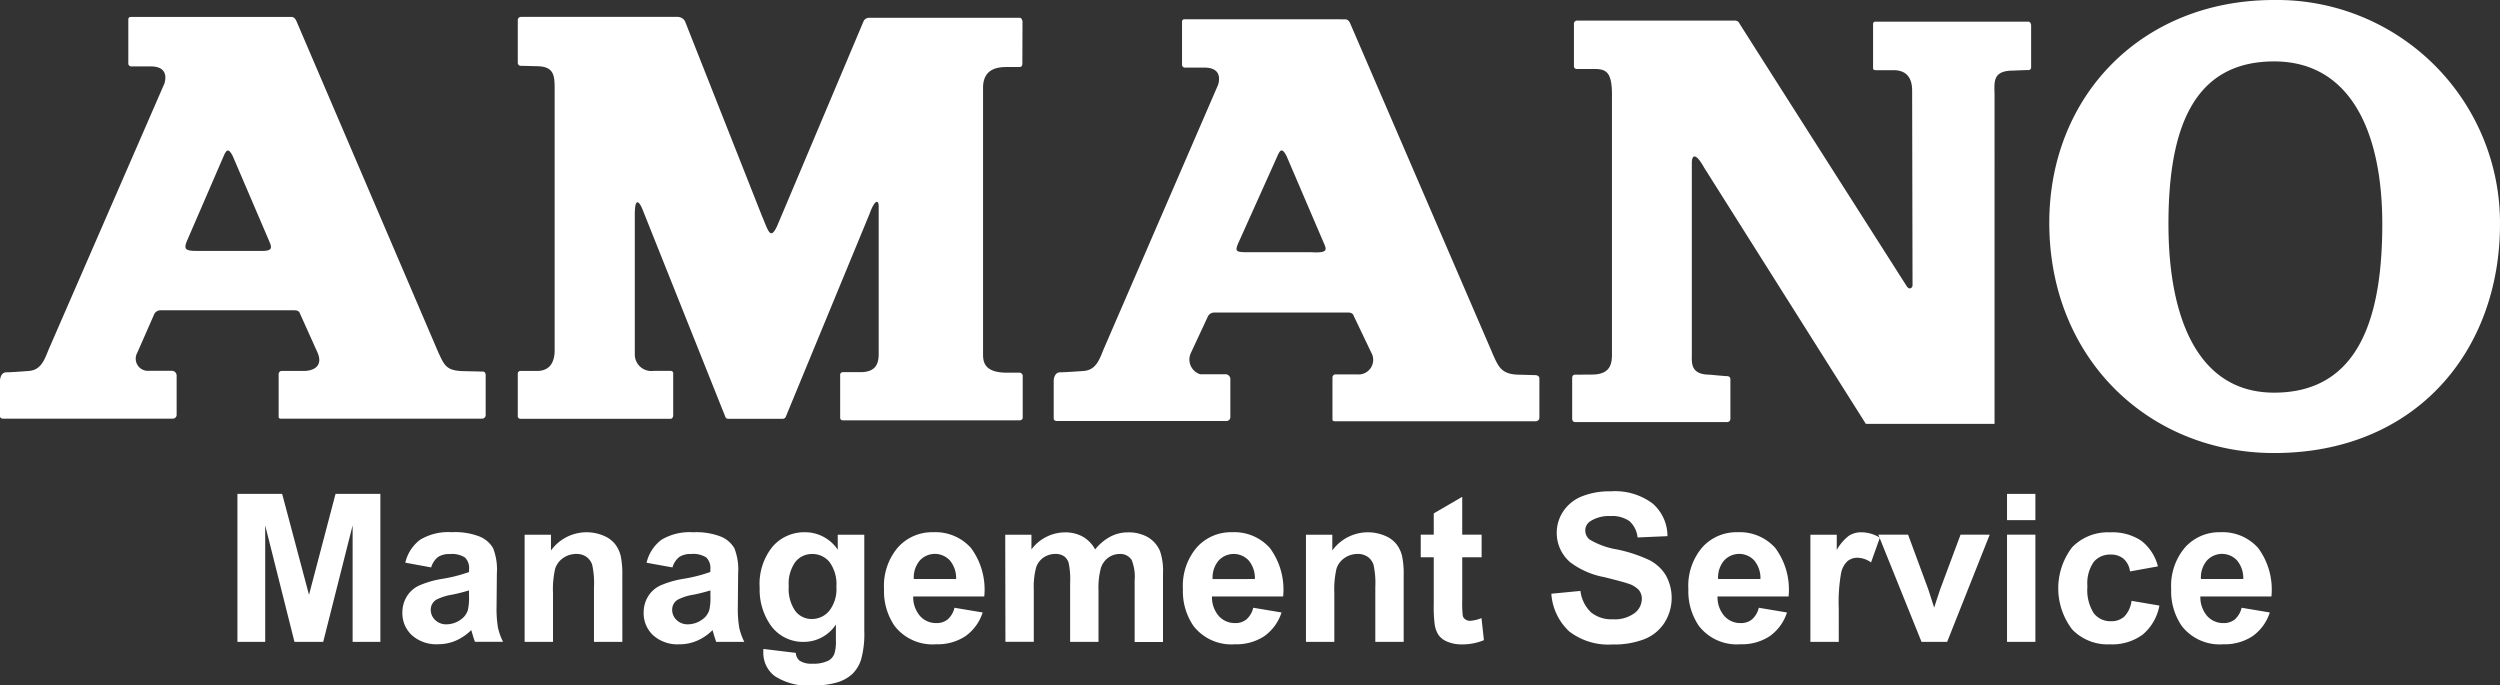 <svg id="グループ_34928" data-name="グループ 34928" xmlns="http://www.w3.org/2000/svg" xmlns:xlink="http://www.w3.org/1999/xlink" width="169.998" height="46.605" viewBox="0 0 169.998 46.605">
  <rect x="0" y="0" width="169.998" height="46.605" fill="#333333" stroke="none"/>
  <defs>
    <clipPath id="clip-path">
      <rect id="長方形_27459" data-name="長方形 27459" width="169.997" height="46.606" fill="#fff"/>
    </clipPath>
  </defs>
  <g id="グループ_34923" data-name="グループ 34923" clip-path="url(#clip-path)">
    <path id="パス_43713" data-name="パス 43713" d="M29.835,25.524l-9.7-22.648s-.113-.23-.3-.23H8.9a.156.156,0,0,0-.174.152V5.787a.2.2,0,0,0,.217.222h1.317c.865,0,1.121.48.921,1.161L3.336,25.193c-.28.653-.49,1.467-1.389,1.526,0,0-1.136.09-1.509.09-.429,0-.439.566-.439.566v2.407s-.02.18.222.18H11.755a.26.26,0,0,0,.256-.245V27.026a.328.328,0,0,0-.339-.321H9.956a.827.827,0,0,1-.622-1.224l1.142-2.6a.467.467,0,0,1,.427-.288c.291,0,7.881,0,9.111,0,.331-.009.374.2.374.2l1.2,2.668c.384.871-.181,1.257-.95,1.257h-1.49c-.166,0-.2.182-.2.182V29.85s0,.111.143.111H32.784a.247.247,0,0,0,.241-.214l0-2.787s-.026-.2-.179-.2c-.107,0-1.119-.026-1.119-.026-1.294,0-1.468-.281-1.888-1.21m-17.1-7.708,2.448-5.661c.226-.543.364-.579.643-.042l2.488,5.807c.218.51.18.67-.813.634h-4.17c-.816,0-.826-.181-.6-.737" transform="translate(0 -1.493)" fill="#fff"/>
    <path id="パス_43714" data-name="パス 43714" d="M194.224,25.722l-9.7-22.491s-.112-.226-.3-.226C184.126,3,174.7,3,173.287,3a.159.159,0,0,0-.176.155l0,2.912a.2.2,0,0,0,.217.222h1.316c.865,0,1.121.479.923,1.161L167.8,25.391c-.279.653-.49,1.467-1.387,1.526,0,0-1.216.09-1.588.09-.429,0-.44.566-.44.566v2.565s-.019.179.222.179h11.533a.261.261,0,0,0,.257-.244V27.46a.33.33,0,0,0-.34-.321h-1.716a1.05,1.05,0,0,1-.622-1.461l1.141-2.447a.467.467,0,0,1,.427-.286c.291,0,7.883,0,9.111,0,.332-.011.375.2.375.2l1.2,2.511a.994.994,0,0,1-.949,1.494H183.54c-.167,0-.2.181-.2.181v2.893s0,.111.143.111h13.686a.245.245,0,0,0,.242-.214l0-2.723s-.018-.2-.3-.2c-.107,0-1-.027-1-.027-1.295,0-1.468-.517-1.89-1.445M176.947,18.2l2.629-5.852c.226-.543.364-.579.644-.042l2.487,5.807c.218.51.438.808-.812.728h-4.353c-.816,0-.826-.084-.6-.641" transform="translate(-92.734 -1.691)" fill="#fff"/>
    <path id="パス_43715" data-name="パス 43715" d="M97.41,16.258,92.143,2.932a.58.58,0,0,0-.506-.295H80.992a.214.214,0,0,0-.219.216V5.764a.2.2,0,0,0,.2.2c.192,0,1.082.027,1.082.027,1.257,0,1.225.719,1.225,1.7V25.3c0,.558-.152,1.412-1.2,1.412H80.966a.177.177,0,0,0-.193.183V29.75a.179.179,0,0,0,.184.216H91.149c.191,0,.191-.226.191-.226V26.908a.168.168,0,0,0-.183-.2h-1.15a1.126,1.126,0,0,1-1.277-1.142v-9.5c0-1.187.3-.912.546-.284l5.606,14.039a.2.2,0,0,0,.209.144H98.8A.22.22,0,0,0,99,29.819l5.7-13.806c.322-.908.614-1.008.614-.484v9.956c0,.506-.032,1.308-1.219,1.308h-1.2a.185.185,0,0,0-.2.219v2.866a.167.167,0,0,0,.167.19h12.066a.189.189,0,0,0,.18-.165V27.021s-.04-.19-.215-.19h-.848c-1.694,0-1.634-.873-1.634-1.38V7.458c0-1.328,1.035-1.412,1.6-1.412h.883c.209,0,.189-.238.189-.238l.01-2.863s-.029-.248-.2-.248H104.692a.436.436,0,0,0-.391.2L98.413,16.846c-.448.965-.585.418-1-.588" transform="translate(-45.564 -1.488)" fill="#fff"/>
    <path id="パス_43716" data-name="パス 43716" d="M254.229,13.2l11,17.431h8.753V8.4c0-.978-.209-1.791,1.29-1.791,0,0,.795-.036,1.005-.036a.176.176,0,0,0,.192-.161V3.507s-.03-.226-.186-.226h-10.4c-.192,0-.162.2-.162.2V6.409s-.03.172.171.172h1.225c1.069,0,1.261.782,1.261,1.378,0,0,.027,13.119.027,13.26s-.208.348-.4.044c-.215-.335-10.342-16.226-11.372-17.861a.313.313,0,0,0-.278-.193H245.605a.214.214,0,0,0-.224.247V6.346a.19.19,0,0,0,.19.153h1.186c.787,0,1.209.179,1.209,1.716v17.69c0,.629-.1,1.374-1.359,1.374,0,0-.941.008-1.152.008s-.194.237-.194.237V30.28s0,.228.194.228h10.338a.213.213,0,0,0,.227-.228V27.574a.206.206,0,0,0-.2-.187c-.178,0-1.192-.1-1.192-.1-1.35,0-1.231-.813-1.231-1.426V13c-.023-.695.249-.841.83.194" transform="translate(-138.354 -1.809)" fill="#fff"/>
    <path id="パス_43717" data-name="パス 43717" d="M319.692,15.151c0-8.6,6.257-15.151,15.287-15.151a15.167,15.167,0,0,1,15.361,15.238c0,8.6-5.7,15.568-15.361,15.568-8.505,0-15.287-6.414-15.287-15.656M334.979,26.7c5.78,0,7.357-5.134,7.357-11.46s-2.2-11.064-7.357-11.064c-5.593,0-7.184,4.737-7.184,11.064s1.971,11.46,7.184,11.46" transform="translate(-180.342)" fill="#fff"/>
    <path id="パス_43718" data-name="パス 43718" d="M37.039,87.11V77.048H40.08l1.826,6.864,1.805-6.864h3.048V87.11H44.872V79.19l-2,7.921H40.918L38.927,79.19V87.11Z" transform="translate(-20.894 -43.464)" fill="#fff"/>
    <path id="パス_43719" data-name="パス 43719" d="M64.72,85.421,62.969,85.1a2.724,2.724,0,0,1,1.016-1.564,3.716,3.716,0,0,1,2.142-.508,4.6,4.6,0,0,1,1.922.306,1.914,1.914,0,0,1,.889.775,3.976,3.976,0,0,1,.257,1.726l-.02,2.251a7.816,7.816,0,0,0,.093,1.418,4.144,4.144,0,0,0,.347.977H67.706c-.05-.128-.112-.318-.185-.57-.032-.114-.055-.19-.068-.225a3.443,3.443,0,0,1-1.057.719,3.006,3.006,0,0,1-1.2.241,2.484,2.484,0,0,1-1.775-.61A2.032,2.032,0,0,1,62.77,88.5a2.074,2.074,0,0,1,.3-1.1,1.927,1.927,0,0,1,.827-.74,6.44,6.44,0,0,1,1.534-.451,10.412,10.412,0,0,0,1.874-.473v-.191a1,1,0,0,0-.275-.793,1.642,1.642,0,0,0-1.037-.237,1.378,1.378,0,0,0-.8.2,1.4,1.4,0,0,0-.466.71M67.3,86.986a11.881,11.881,0,0,1-1.174.295,3.574,3.574,0,0,0-1.05.337.8.8,0,0,0-.377.68.948.948,0,0,0,.3.7,1.058,1.058,0,0,0,.769.294,1.673,1.673,0,0,0,1-.343,1.208,1.208,0,0,0,.459-.638,3.82,3.82,0,0,0,.075-.94Z" transform="translate(-35.409 -46.839)" fill="#fff"/>
    <path id="パス_43720" data-name="パス 43720" d="M88.486,90.485H86.557v-3.72a5.75,5.75,0,0,0-.123-1.527,1.079,1.079,0,0,0-.4-.54,1.161,1.161,0,0,0-.67-.191,1.538,1.538,0,0,0-.9.275,1.385,1.385,0,0,0-.546.727,6.314,6.314,0,0,0-.147,1.676v3.3H81.841V83.2h1.792v1.071A2.986,2.986,0,0,1,87.2,83.261a1.955,1.955,0,0,1,.8.587,2.119,2.119,0,0,1,.378.81,6.011,6.011,0,0,1,.106,1.3Z" transform="translate(-46.167 -46.839)" fill="#fff"/>
    <path id="パス_43721" data-name="パス 43721" d="M102.358,85.421l-1.751-.316a2.724,2.724,0,0,1,1.016-1.564,3.716,3.716,0,0,1,2.142-.508,4.6,4.6,0,0,1,1.922.306,1.914,1.914,0,0,1,.889.775,3.976,3.976,0,0,1,.257,1.726l-.02,2.251a7.816,7.816,0,0,0,.093,1.418,4.145,4.145,0,0,0,.347.977h-1.908c-.051-.128-.112-.318-.186-.57-.032-.114-.055-.19-.068-.225a3.443,3.443,0,0,1-1.057.719,3.006,3.006,0,0,1-1.2.241,2.485,2.485,0,0,1-1.775-.61,2.032,2.032,0,0,1-.649-1.545,2.074,2.074,0,0,1,.3-1.1,1.927,1.927,0,0,1,.827-.74,6.44,6.44,0,0,1,1.534-.451,10.411,10.411,0,0,0,1.874-.473v-.191a1,1,0,0,0-.275-.793,1.641,1.641,0,0,0-1.036-.237,1.378,1.378,0,0,0-.8.2,1.4,1.4,0,0,0-.466.71m2.581,1.565a11.88,11.88,0,0,1-1.174.295,3.569,3.569,0,0,0-1.051.337.8.8,0,0,0-.377.68.95.95,0,0,0,.3.7,1.058,1.058,0,0,0,.769.294,1.673,1.673,0,0,0,1-.343,1.208,1.208,0,0,0,.459-.638,3.82,3.82,0,0,0,.075-.94Z" transform="translate(-56.641 -46.839)" fill="#fff"/>
    <path id="パス_43722" data-name="パス 43722" d="M118.772,90.967l2.2.267a.749.749,0,0,0,.254.529,1.45,1.45,0,0,0,.865.206,2.265,2.265,0,0,0,1.133-.225.938.938,0,0,0,.384-.489,2.921,2.921,0,0,0,.089-.884V89.306a2.611,2.611,0,0,1-2.183,1.18,2.687,2.687,0,0,1-2.327-1.242,4.223,4.223,0,0,1-.673-2.443A4.014,4.014,0,0,1,119.4,84a2.845,2.845,0,0,1,2.193-.969,2.668,2.668,0,0,1,2.23,1.188V83.2h1.805v6.541a6.513,6.513,0,0,1-.213,1.929,2.383,2.383,0,0,1-.6,1,2.656,2.656,0,0,1-1.027.57,5.426,5.426,0,0,1-1.623.207,4.2,4.2,0,0,1-2.629-.636,1.989,1.989,0,0,1-.775-1.609c0-.064,0-.142.007-.233m1.723-4.276a2.628,2.628,0,0,0,.45,1.7,1.389,1.389,0,0,0,1.108.538,1.531,1.531,0,0,0,1.194-.552,2.406,2.406,0,0,0,.488-1.637,2.549,2.549,0,0,0-.467-1.682,1.482,1.482,0,0,0-1.18-.549,1.425,1.425,0,0,0-1.143.539,2.526,2.526,0,0,0-.45,1.645" transform="translate(-66.857 -46.839)" fill="#fff"/>
    <path id="パス_43723" data-name="パス 43723" d="M142.7,88.165l1.922.322a3.151,3.151,0,0,1-1.17,1.61,3.44,3.44,0,0,1-2,.552,3.261,3.261,0,0,1-2.815-1.242,4.173,4.173,0,0,1-.721-2.512,4.023,4.023,0,0,1,.948-2.838,3.116,3.116,0,0,1,2.4-1.027,3.234,3.234,0,0,1,2.567,1.075,4.752,4.752,0,0,1,.9,3.291H139.9a1.954,1.954,0,0,0,.467,1.335,1.46,1.46,0,0,0,1.112.477,1.18,1.18,0,0,0,.761-.247,1.525,1.525,0,0,0,.467-.8m.11-1.949a1.858,1.858,0,0,0-.432-1.273,1.392,1.392,0,0,0-2.046.024,1.778,1.778,0,0,0-.4,1.249Z" transform="translate(-77.802 -46.839)" fill="#fff"/>
    <path id="パス_43724" data-name="パス 43724" d="M156.818,83.2H158.6v1a2.863,2.863,0,0,1,2.272-1.16,2.435,2.435,0,0,1,1.215.289,2.209,2.209,0,0,1,.845.871,3.36,3.36,0,0,1,1.037-.871,2.531,2.531,0,0,1,1.187-.289,2.643,2.643,0,0,1,1.359.326,2,2,0,0,1,.831.956,4.169,4.169,0,0,1,.2,1.511v4.66h-1.928V86.32a3.105,3.105,0,0,0-.2-1.4.912.912,0,0,0-.823-.411,1.313,1.313,0,0,0-.762.246,1.375,1.375,0,0,0-.515.725,5.215,5.215,0,0,0-.158,1.506v3.5h-1.929V86.492a5.5,5.5,0,0,0-.1-1.373.872.872,0,0,0-.319-.459,1,1,0,0,0-.587-.152,1.4,1.4,0,0,0-.8.241,1.309,1.309,0,0,0-.511.693,5.137,5.137,0,0,0-.154,1.5v3.541h-1.929Z" transform="translate(-88.463 -46.839)" fill="#fff"/>
    <path id="パス_43725" data-name="パス 43725" d="M189.318,88.165l1.922.322a3.157,3.157,0,0,1-1.17,1.61,3.44,3.44,0,0,1-2,.552,3.261,3.261,0,0,1-2.815-1.242,4.173,4.173,0,0,1-.721-2.512,4.023,4.023,0,0,1,.948-2.838,3.116,3.116,0,0,1,2.4-1.027,3.234,3.234,0,0,1,2.567,1.075,4.752,4.752,0,0,1,.9,3.291H186.51a1.952,1.952,0,0,0,.467,1.335,1.46,1.46,0,0,0,1.112.477,1.179,1.179,0,0,0,.762-.247,1.526,1.526,0,0,0,.467-.8m.11-1.949A1.856,1.856,0,0,0,189,84.943a1.392,1.392,0,0,0-2.046.024,1.778,1.778,0,0,0-.4,1.249Z" transform="translate(-104.097 -46.839)" fill="#fff"/>
    <path id="パス_43726" data-name="パス 43726" d="M210.376,90.485h-1.929v-3.72a5.751,5.751,0,0,0-.123-1.527,1.079,1.079,0,0,0-.4-.54,1.161,1.161,0,0,0-.67-.191,1.539,1.539,0,0,0-.9.275,1.384,1.384,0,0,0-.546.727,6.289,6.289,0,0,0-.148,1.676v3.3h-1.929V83.2h1.792v1.071a2.986,2.986,0,0,1,3.569-1.006,1.953,1.953,0,0,1,.8.587,2.119,2.119,0,0,1,.378.81,6.01,6.01,0,0,1,.106,1.3Z" transform="translate(-114.927 -46.839)" fill="#fff"/>
    <path id="パス_43727" data-name="パス 43727" d="M225.777,80.078v1.537h-1.318v2.938a7.392,7.392,0,0,0,.037,1.04.426.426,0,0,0,.171.244.543.543,0,0,0,.326.1,2.5,2.5,0,0,0,.775-.186l.165,1.5a3.833,3.833,0,0,1-1.523.288,2.424,2.424,0,0,1-.941-.174,1.38,1.38,0,0,1-.615-.454,1.8,1.8,0,0,1-.271-.751,9.417,9.417,0,0,1-.061-1.36V81.616h-.885V80.078h.885V78.631l1.936-1.127v2.574Z" transform="translate(-125.028 -43.721)" fill="#fff"/>
    <path id="パス_43728" data-name="パス 43728" d="M242.015,83.613l1.977-.191a2.411,2.411,0,0,0,.724,1.462,2.193,2.193,0,0,0,1.472.466,2.264,2.264,0,0,0,1.479-.415,1.233,1.233,0,0,0,.5-.971.919.919,0,0,0-.209-.608,1.677,1.677,0,0,0-.731-.435q-.356-.124-1.627-.439a5.5,5.5,0,0,1-2.292-1,2.614,2.614,0,0,1-.927-2.024,2.584,2.584,0,0,1,.435-1.438A2.736,2.736,0,0,1,244.071,77a5.043,5.043,0,0,1,1.98-.35,4.249,4.249,0,0,1,2.852.831,2.935,2.935,0,0,1,1.006,2.217l-2.032.089a1.723,1.723,0,0,0-.559-1.115,2.044,2.044,0,0,0-1.287-.34,2.317,2.317,0,0,0-1.387.364.732.732,0,0,0-.323.624.774.774,0,0,0,.3.611,5.319,5.319,0,0,0,1.867.672,9.865,9.865,0,0,1,2.193.725,2.821,2.821,0,0,1,1.112,1.023,3.168,3.168,0,0,1-.079,3.223,2.884,2.884,0,0,1-1.359,1.122,5.7,5.7,0,0,1-2.189.367,4.364,4.364,0,0,1-2.931-.882,3.838,3.838,0,0,1-1.222-2.571" transform="translate(-136.523 -43.24)" fill="#fff"/>
    <path id="パス_43729" data-name="パス 43729" d="M268.169,88.165l1.922.322a3.154,3.154,0,0,1-1.17,1.61,3.439,3.439,0,0,1-2,.552,3.261,3.261,0,0,1-2.815-1.242,4.172,4.172,0,0,1-.721-2.512,4.023,4.023,0,0,1,.948-2.838,3.116,3.116,0,0,1,2.4-1.027,3.234,3.234,0,0,1,2.567,1.075,4.754,4.754,0,0,1,.9,3.291h-4.832a1.954,1.954,0,0,0,.467,1.335,1.46,1.46,0,0,0,1.112.477,1.179,1.179,0,0,0,.762-.247,1.525,1.525,0,0,0,.467-.8m.11-1.949a1.855,1.855,0,0,0-.432-1.273,1.392,1.392,0,0,0-2.046.024,1.778,1.778,0,0,0-.4,1.249Z" transform="translate(-148.578 -46.839)" fill="#fff"/>
    <path id="パス_43730" data-name="パス 43730" d="M284.353,90.485h-1.929V83.2h1.792v1.037a3.107,3.107,0,0,1,.827-.968,1.516,1.516,0,0,1,.835-.234,2.438,2.438,0,0,1,1.27.365l-.6,1.681a1.688,1.688,0,0,0-.906-.316,1.065,1.065,0,0,0-.686.223,1.52,1.52,0,0,0-.443.807,11.433,11.433,0,0,0-.161,2.443Z" transform="translate(-159.318 -46.839)" fill="#fff"/>
    <path id="パス_43731" data-name="パス 43731" d="M295.959,90.7l-2.938-7.289h2.024l1.373,3.719.4,1.242q.158-.471.2-.624c.065-.206.132-.412.207-.619l1.386-3.719h1.983L297.7,90.7Z" transform="translate(-165.296 -47.052)" fill="#fff"/>
    <path id="パス_43732" data-name="パス 43732" d="M313.1,77.048h1.929v1.785H313.1Zm0,2.773h1.929V87.11H313.1Z" transform="translate(-176.624 -43.464)" fill="#fff"/>
    <path id="パス_43733" data-name="パス 43733" d="M327.865,85.352l-1.9.343a1.377,1.377,0,0,0-.436-.858,1.313,1.313,0,0,0-.882-.288,1.438,1.438,0,0,0-1.149.5,2.551,2.551,0,0,0-.429,1.664,2.945,2.945,0,0,0,.436,1.832,1.429,1.429,0,0,0,1.17.536,1.3,1.3,0,0,0,.9-.313,1.877,1.877,0,0,0,.494-1.073l1.895.322a3.369,3.369,0,0,1-1.133,1.971,3.506,3.506,0,0,1-2.244.665,3.336,3.336,0,0,1-2.551-1.009,4.6,4.6,0,0,1,0-5.6,3.388,3.388,0,0,1,2.581-1.005,3.524,3.524,0,0,1,2.118.573,3.176,3.176,0,0,1,1.129,1.747" transform="translate(-181.126 -46.839)" fill="#fff"/>
    <path id="パス_43734" data-name="パス 43734" d="M343.49,88.165l1.922.322a3.147,3.147,0,0,1-1.17,1.61,3.438,3.438,0,0,1-2,.552,3.262,3.262,0,0,1-2.815-1.242,4.175,4.175,0,0,1-.72-2.512,4.023,4.023,0,0,1,.948-2.838,3.117,3.117,0,0,1,2.4-1.027,3.235,3.235,0,0,1,2.568,1.075,4.752,4.752,0,0,1,.9,3.291h-4.832a1.956,1.956,0,0,0,.466,1.335,1.461,1.461,0,0,0,1.113.477,1.181,1.181,0,0,0,.762-.247,1.53,1.53,0,0,0,.466-.8m.11-1.949a1.854,1.854,0,0,0-.432-1.273,1.392,1.392,0,0,0-2.046.024,1.777,1.777,0,0,0-.4,1.249Z" transform="translate(-191.068 -46.839)" fill="#fff"/>
  </g>
</svg>
